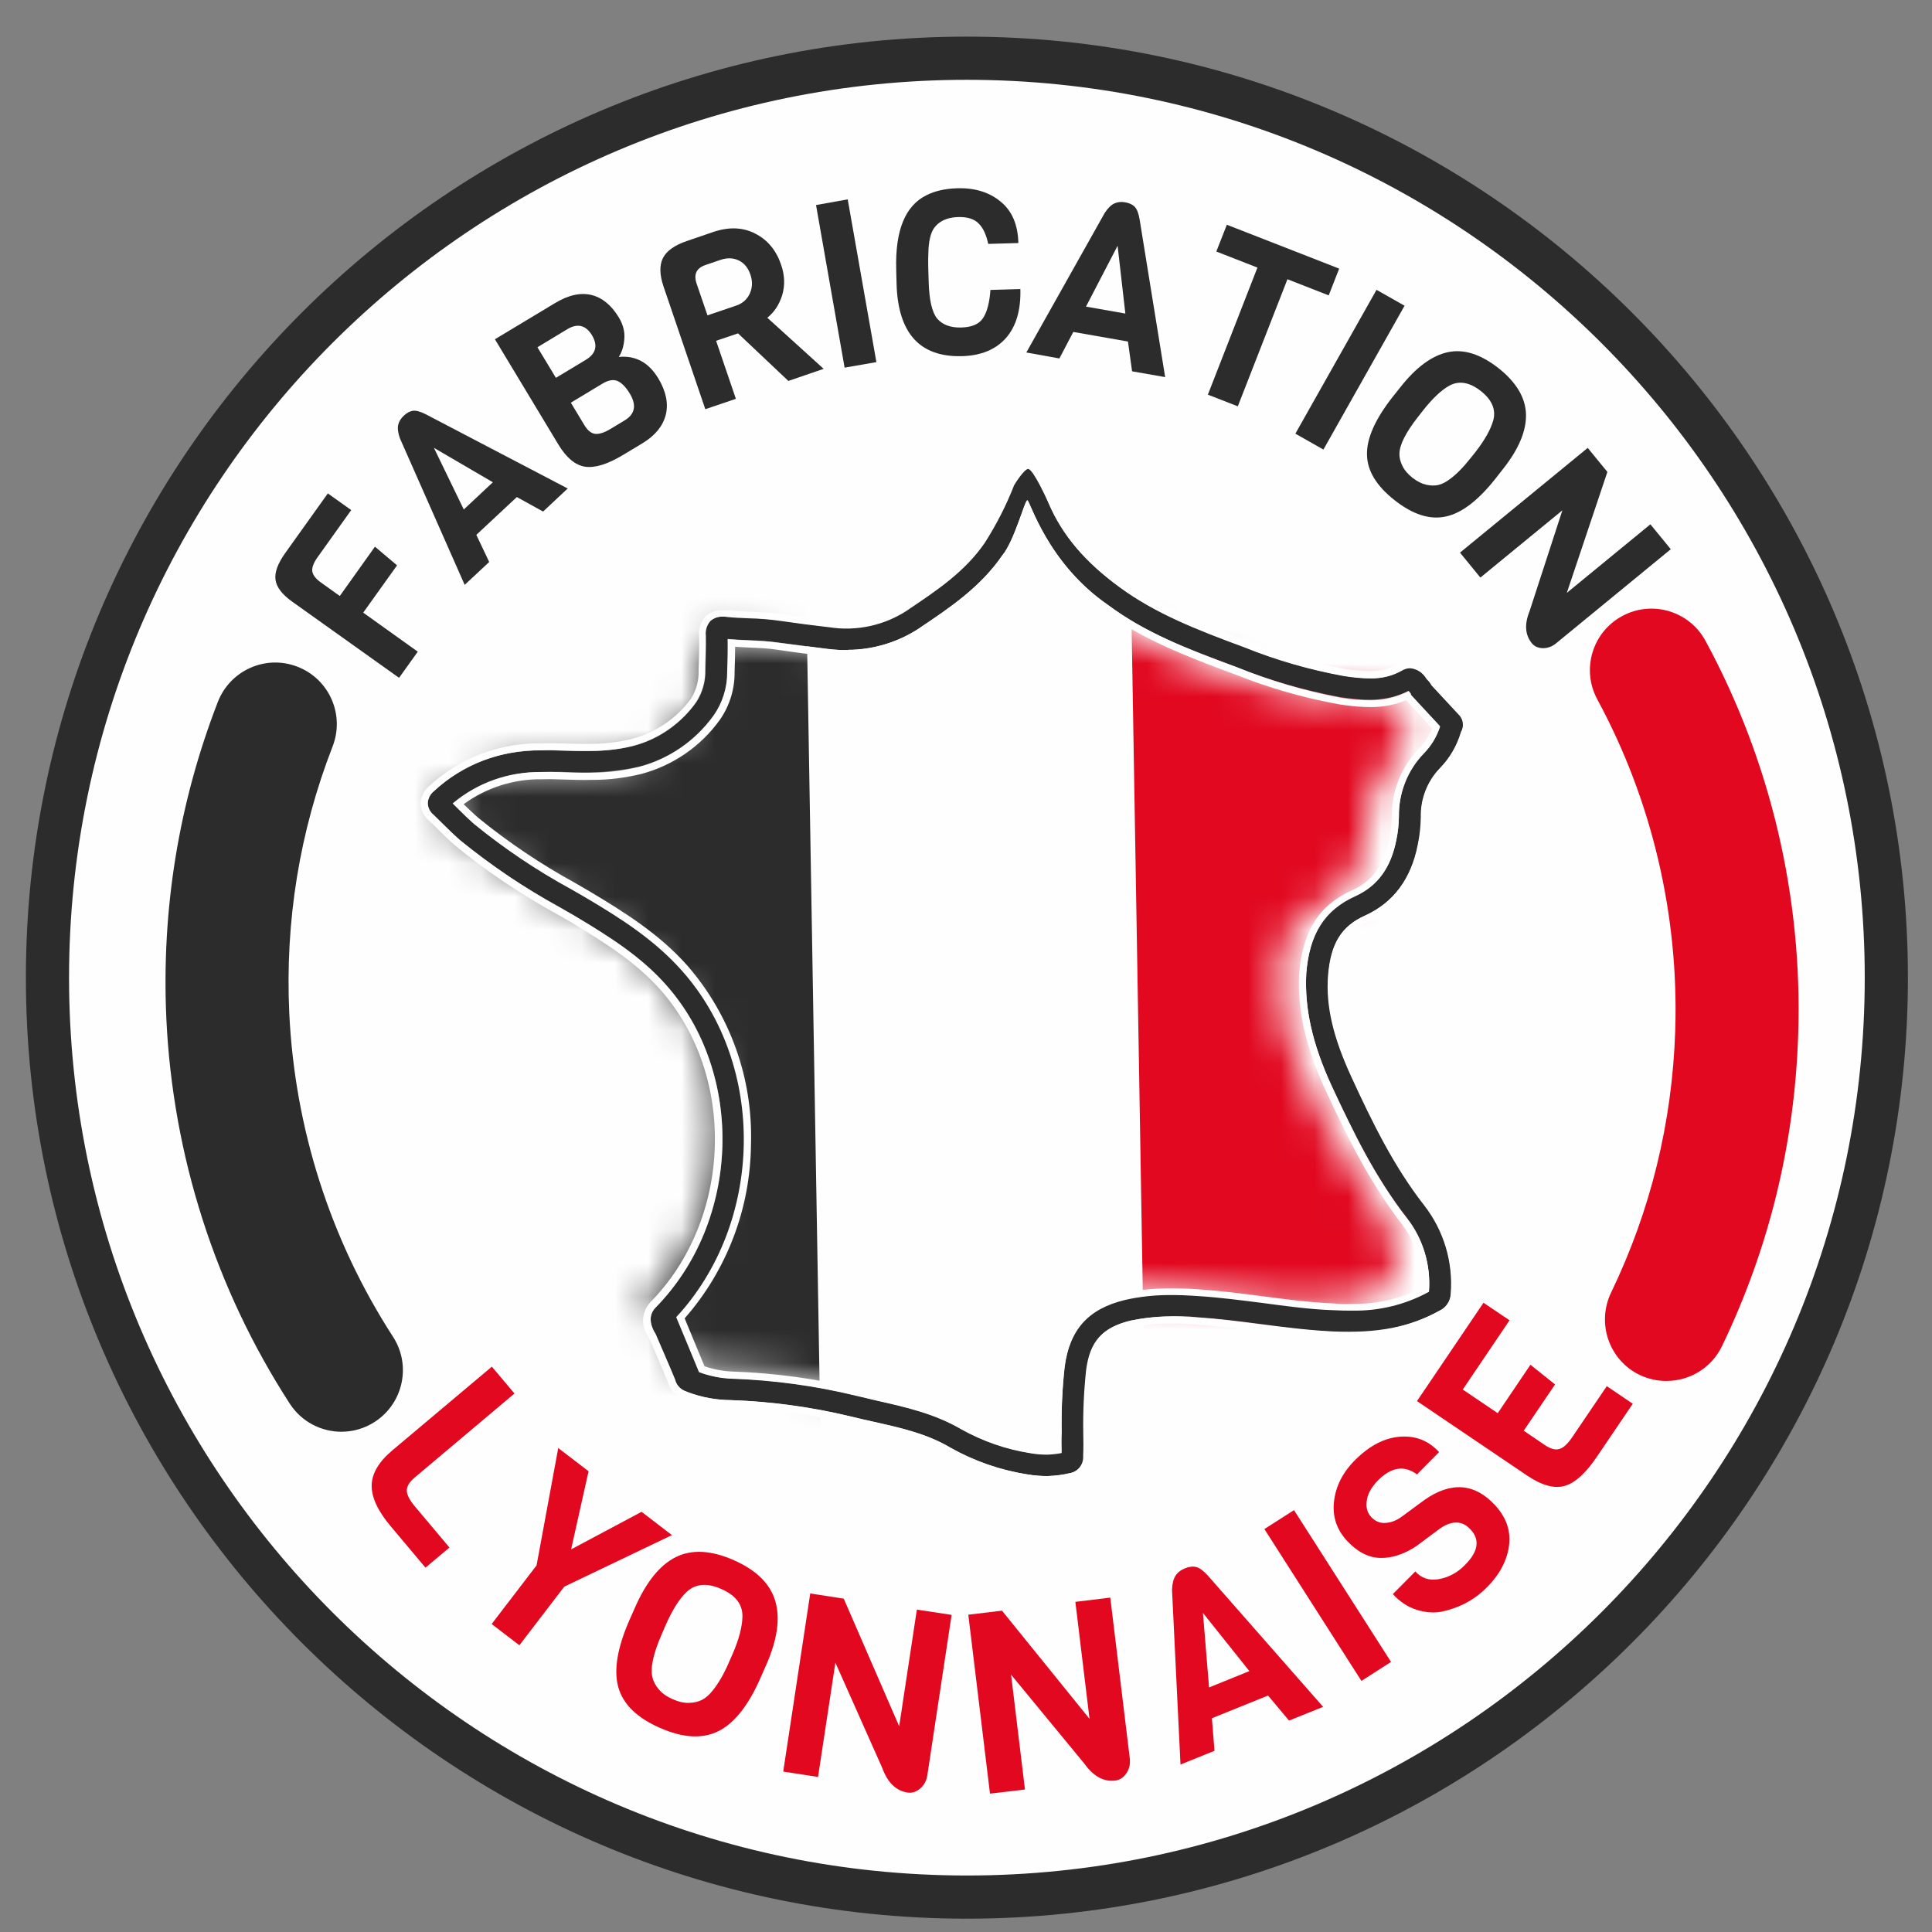 <svg height="58" viewBox="0 0 58 58" width="58" xmlns="http://www.w3.org/2000/svg" xmlns:xlink="http://www.w3.org/1999/xlink"><rect x="0" y="0" width="58" height="58" fill="#808080" stroke="none"/><mask id="a" fill="#fff"><path d="m18.219.267c-.316.695-.612 1.4-1.06 2.027-.627.886-1.516 1.457-2.405 2.035-.775.498-1.636.64-2.548.516-.482-.065-.967-.137-1.446-.215-.529-.088-1.058-.083-1.579-.143-.262-.031-.28.018-.28.233 0 .347-.01.689-.029 1.039-.026.397-.093.791-.347 1.112-.539.689-1.208 1.179-2.068 1.387-.845.202-1.698.13-2.551.096-1.234-.054-2.341.238-3.276 1.076-.109.098-.101.148-.01.233.257.249.495.513.754.752 1.006.899 2.177 1.576 3.318 2.273.995.619 1.98 1.255 2.758 2.162 2.436 2.825 2.224 7.385-.49 10.028-.189.184-.098.27 0 .42.078.132.158.156.251.117l.433 1.133c-.005.005-.005.013-.01.018-.132.189.034.22.15.272.378.171.775.259 1.179.285 1.223.07 2.429.233 3.611.555 1.032.275 2.092.441 3.025 1.008.664.41 1.402.643 2.17.793.373.073.744.073 1.12-.003.137-.036.168-.075.171-.218.034-.861.008-1.734.135-2.589.15-.985.617-1.488 1.579-1.698.692-.153 1.4-.135 2.097-.073 1.337.111 2.654.399 3.999.487 1.039.067 2.053-.013 2.994-.518.104-.054.189-.101.2-.264.065-.889-.143-1.711-.677-2.411-.91-1.205-1.54-2.561-2.144-3.929-.446-1.013-.744-2.061-.666-3.188.091-.936.415-1.625 1.314-2.011.806-.347 1.239-1.019 1.423-1.864.054-.249.093-.5.098-.757.018-.645.22-1.187.677-1.649.254-.262.464-.57.575-.923.023-.073.086-.176.018-.228l-.85-.943c0-.029-.013-.049-.041-.083-.109-.101-.197-.36-.399-.244-.627.35-1.273.277-1.936.168-1.037-.179-2.022-.55-2.999-.925-1.301-.508-2.597-1.026-3.727-1.871-.951-.715-1.734-1.563-2.19-2.685-.13-.311-.096-.661-.215-1.006-.041.088-.08.15-.104.213z" fill="#fff" fill-rule="evenodd"/></mask><mask id="b" fill="#fff"><path d="m17.063.526c-.27.692-.599 1.358-.995 1.985-.594.868-1.446 1.439-2.299 2.011-.726.474-1.599.671-2.46.547-.469-.06-.938-.119-1.407-.194-.511-.073-1.026-.06-1.529-.111-.257-.023-.272.026-.27.231.005.334.01.671-.013 1.008.005.384-.104.762-.321 1.078-.48.674-1.177 1.161-1.975 1.371-.822.218-1.646.161-2.475.137-1.198-.031-2.265.27-3.157 1.099-.106.093-.098.143-.01.213.254.241.49.487.749.718.99.858 2.131 1.49 3.261 2.154.972.581 1.936 1.179 2.703 2.045 2.413 2.701 2.271 7.123-.308 9.73-.181.184-.091.262.005.41.098.148.158.145.246.109l.448 1.091s0 .01-.013.018c-.122.184.041.213.153.262.365.15.754.236 1.148.254 1.182.041 2.359.2 3.507.477 1.008.249 2.035.397 2.95.931.656.365 1.371.617 2.118.734.358.065.728.06 1.089-.018.13-.031.158-.078.161-.22-.016-.837.01-1.674.088-2.509.127-.956.575-1.452 1.501-1.674.666-.137 1.35-.174 2.03-.106 1.291.086 2.587.347 3.885.41 1.008.047 1.991-.049 2.895-.552.098-.057.181-.098.192-.259.062-.837-.184-1.664-.697-2.328-.902-1.151-1.532-2.457-2.141-3.771-.448-.977-.759-1.983-.697-3.082.07-.897.376-1.573 1.231-1.957.778-.355 1.187-1.013 1.35-1.833.052-.241.08-.49.08-.736-.01-.599.215-1.179.63-1.61.254-.254.438-.562.544-.905.021-.073.08-.171.016-.215l-.842-.905c0-.029-.018-.057-.044-.075-.104-.098-.192-.345-.386-.228-.604.347-1.234.285-1.874.189-1.001-.181-1.98-.467-2.924-.842-1.27-.472-2.535-.954-3.642-1.752-.949-.643-1.698-1.532-2.172-2.574-.13-.298-.098-.643-.231-.969-.039.091-.075.15-.096.215z" fill="#fff" fill-rule="evenodd"/></mask><mask id="c" fill="#fff"><path d="m17.063.526c-.27.692-.599 1.358-.995 1.985-.594.868-1.446 1.439-2.299 2.011-.726.474-1.599.671-2.46.547-.469-.06-.938-.119-1.407-.194-.511-.073-1.026-.06-1.529-.111-.257-.023-.272.026-.27.231.005.334.01.671-.013 1.008.005.384-.104.762-.321 1.078-.48.674-1.177 1.161-1.975 1.371-.822.218-1.646.161-2.475.137-1.198-.031-2.265.27-3.157 1.099-.106.093-.098.143-.01.213.254.241.49.487.749.718.99.858 2.131 1.49 3.261 2.154.972.581 1.936 1.179 2.703 2.045 2.413 2.701 2.271 7.123-.308 9.73-.181.184-.091.262.005.41.098.148.158.145.246.109l.448 1.091s0 .01-.013.018c-.122.184.041.213.153.262.365.15.754.236 1.148.254 1.182.041 2.359.2 3.507.477 1.008.249 2.035.397 2.95.931.656.365 1.371.617 2.118.734.358.065.728.06 1.089-.018.13-.031.158-.078.161-.22-.016-.837.01-1.674.088-2.509.127-.956.575-1.452 1.501-1.674.666-.137 1.35-.174 2.03-.106 1.291.086 2.587.347 3.885.41 1.008.047 1.991-.049 2.895-.552.098-.057.181-.098.192-.259.062-.837-.184-1.664-.697-2.328-.902-1.151-1.532-2.457-2.141-3.771-.448-.977-.759-1.983-.697-3.082.07-.897.376-1.573 1.231-1.957.778-.355 1.187-1.013 1.35-1.833.052-.241.08-.49.08-.736-.01-.599.215-1.179.63-1.61.254-.254.438-.562.544-.905.021-.073.08-.171.016-.215l-.842-.905c0-.029-.018-.057-.044-.075-.104-.098-.192-.345-.386-.228-.604.347-1.234.285-1.874.189-1.001-.181-1.98-.467-2.924-.842-1.27-.472-2.535-.954-3.642-1.752-.949-.643-1.698-1.532-2.172-2.574-.13-.298-.098-.643-.231-.969-.039.091-.075.15-.096.215z" fill="#fff" fill-rule="evenodd"/></mask><g fill="none" fill-rule="evenodd"><g transform="translate(12.312 15.067)"><path d="m-1.669 29.873h13.823v-30.163h-13.823z" fill="#4258a4" mask="url(#a)"/><path d="m22.208 29.873h10.054v-30.163h-10.054z" fill="#d63c3c" mask="url(#a)"/></g><g transform="translate(11.016 13.771)"><path d="m9.064 28.287c.298.114.614.179.943.2 1.418.086 2.678.283 3.852.596.22.057.446.114.669.166.871.213 1.77.43 2.595.933.573.35 1.247.599 2.115.77.166.034.324.049.485.049.114 0 .228-.008.342-.023.005-.179.008-.363.01-.544.013-.666.026-1.353.127-2.04.181-1.21.793-1.869 1.983-2.133.412-.091.85-.137 1.337-.137.376 0 .721.029.982.052.664.052 1.33.15 1.973.246.718.104 1.459.213 2.185.262.207.013.41.021.596.021.905 0 1.625-.161 2.265-.5.039-.822-.168-1.54-.622-2.138-.972-1.286-1.636-2.714-2.286-4.181-.575-1.309-.809-2.434-.731-3.53.127-1.28.63-2.04 1.636-2.473.648-.277 1.05-.811 1.226-1.628.057-.257.086-.487.091-.705.023-.811.298-1.472.835-2.019.226-.233.386-.48.474-.734l-.84-.936c-.013-.016-.023-.036-.029-.052-.34.148-.702.223-1.115.223-.337 0-.674-.049-.993-.101-1.104-.189-2.149-.573-3.209-.985-1.542-.601-2.812-1.13-3.989-2.006-1.498-1.068-2.128-2.543-2.366-3.1-.003-.01-.008-.023-.013-.034-.031.075-.062.163-.096.249-.158.417-.373.988-.619 1.278-.692.98-1.661 1.607-2.6 2.216l-.023.013c-.671.433-1.436.653-2.271.653-.223 0-.451-.013-.682-.044-.508-.073-1.019-.15-1.522-.231-.29-.049-.586-.065-.899-.086-.174-.01-.35-.023-.521-.039-.003.267-.013.552-.031.886-.026.451-.104.969-.456 1.418-.664.842-1.449 1.363-2.395 1.594-.443.106-.92.158-1.503.158-.327 0-.653-.016-.969-.031l-.314-.016c-.091-.003-.181-.005-.272-.005-1.029 0-1.882.27-2.6.827.031.031.06.065.091.091.161.166.306.319.467.461.892.798 1.939 1.441 2.955 2.058l.433.267c1.094.677 2.144 1.363 2.976 2.335 2.613 3.03 2.47 7.869-.311 10.824.117.288.542 1.366.635 1.604m10.658 3.6c-.22 0-.438-.021-.656-.065-.98-.197-1.739-.474-2.405-.886-.708-.43-1.501-.622-2.341-.824-.238-.057-.467-.114-.692-.174-1.112-.301-2.317-.485-3.673-.565-.446-.026-.92-.078-1.374-.277l-.124-.054c-.109-.047-.257-.156-.332-.412-.023-.067-.365-.907-.575-1.42-.163-.238-.259-.643.036-.931 2.633-2.582 2.856-7.089.48-9.842-.749-.879-1.695-1.496-2.768-2.157l-.43-.267c-1.047-.64-2.133-1.301-3.087-2.157-.179-.163-.345-.334-.505-.495-.101-.106-.197-.202-.295-.301-.137-.127-.207-.275-.207-.438.005-.246.179-.402.236-.451.931-.837 2.045-1.239 3.406-1.239.106 0 .21 0 .319.005l.311.016c.327.016.632.031.938.031.503 0 .912-.044 1.286-.135.746-.179 1.371-.599 1.908-1.28.202-.257.249-.609.27-.92.021-.402.029-.736.029-1.055 0-.14 0-.373.194-.547.109-.096.251-.145.425-.145.065 0 .124.005.168.01.22.026.438.039.671.054.321.021.656.041.99.096.5.08 1.006.161 1.498.228.197.026.389.039.573.039.661 0 1.244-.168 1.778-.513l.023-.016c.907-.586 1.765-1.143 2.364-1.988.381-.537.651-1.133.933-1.76.163-.267.386-.573.557-.573.215 0 .539.713.715 1.135.402.993 1.083 1.82 2.138 2.613 1.086.811 2.302 1.314 3.779 1.89 1.055.407 2.011.762 3.035.938.319.052.586.088.842.088.345 0 .625-.067.884-.213.106-.06.215-.088.319-.088.213 0 .41.119.586.365.018.029.026.039.036.049.052.052.096.109.124.168l.809.905c.093.08.244.29.096.666l-.01.026c-.122.397-.358.778-.7 1.125-.378.386-.562.837-.581 1.423-.005.272-.041.56-.109.871-.241 1.102-.827 1.858-1.742 2.255-.702.301-1.011.785-1.102 1.729-.067.941.14 1.928.656 3.097.627 1.42 1.267 2.794 2.182 4.005.601.796.868 1.739.793 2.812-.029.415-.306.562-.438.63-.78.422-1.641.617-2.706.617-.207 0-.428-.005-.653-.021-.765-.049-1.524-.161-2.255-.27-.635-.093-1.286-.189-1.921-.241-.241-.021-.565-.044-.905-.044-.425 0-.798.036-1.146.114-.824.181-1.174.562-1.299 1.4-.096.627-.106 1.288-.119 1.926-.005.241-.008.482-.018.723-.003.13-.023.526-.521.638-.233.052-.467.075-.7.075" fill="#4158a3"/><g fill="#fefefe"><path d="m18.969 3.397c.254-.306.472-.879.63-1.299.295.669.951 1.962 2.312 2.932 1.182.884 2.46 1.413 4.01 2.017 1.065.412 2.118.804 3.232.993.321.054.669.101 1.011.101.389 0 .741-.062 1.07-.194l.785.876c-.088.215-.231.428-.428.63-.557.565-.842 1.249-.866 2.092-.005.213-.034.438-.088.684-.168.78-.547 1.286-1.161 1.553-1.047.448-1.573 1.236-1.7 2.556-.08 1.128.156 2.263.739 3.59.653 1.475 1.319 2.908 2.299 4.204.425.562.627 1.236.599 2.004-.609.314-1.296.456-2.154.456-.187 0-.386-.008-.591-.021-.721-.044-1.459-.153-2.17-.257-.651-.096-1.319-.194-1.985-.251-.262-.023-.612-.047-.99-.047-.498 0-.941.044-1.361.132-1.226.275-1.884.985-2.071 2.232-.101.689-.114 1.384-.127 2.053-.003.148-.005.298-.01.448-.075.005-.156.008-.228.008-.156 0-.308-.013-.467-.044-.855-.171-1.519-.412-2.076-.757-.842-.511-1.75-.731-2.626-.943-.21-.052-.446-.109-.671-.168-1.182-.316-2.447-.511-3.87-.596-.303-.018-.594-.08-.866-.179-.119-.301-.456-1.156-.594-1.493 1.314-1.423 2.076-3.32 2.146-5.36.073-2.097-.594-4.072-1.879-5.562-.842-.982-1.9-1.674-2.999-2.356l-.435-.264c-1.011-.619-2.058-1.257-2.942-2.048-.153-.14-.301-.293-.456-.451l-.005-.003c.677-.495 1.475-.731 2.434-.731.088 0 .179 0 .267.003l.308.016c.321.013.651.031.977.031.591 0 1.078-.049 1.532-.161.972-.236 1.776-.77 2.455-1.633.373-.474.451-1.013.48-1.48.018-.285.023-.539.031-.772.132.01.267.018.399.029.316.018.609.036.894.083.503.083 1.013.161 1.524.231.236.034.469.049.695.049.858 0 1.643-.226 2.335-.671l.021-.016c.943-.612 1.921-1.244 2.631-2.242m.684-3.027c-.078 0-.275 0-.648.609l-.013.026c-.283.625-.55 1.216-.923 1.744-.588.827-1.436 1.376-2.335 1.96l-.021.016c-.518.332-1.078.492-1.718.492-.179 0-.368-.013-.56-.039-.49-.067-.993-.143-1.49-.226-.345-.057-.679-.078-1.003-.098-.233-.01-.451-.026-.666-.052-.047-.005-.109-.013-.181-.013-.202 0-.371.062-.5.174-.231.207-.231.482-.231.632 0 .314-.01.651-.031 1.05-.018.29-.06.622-.244.853-.521.664-1.125 1.07-1.846 1.244-.368.088-.767.13-1.262.13-.301 0-.607-.016-.928-.029l-.314-.013c-.109-.005-.218-.008-.324-.008-1.392 0-2.53.415-3.481 1.265-.065.06-.267.238-.27.534-.005.194.078.371.244.524.091.091.187.189.283.285.168.171.334.342.516.511.962.861 2.05 1.524 3.105 2.167l.43.264c1.06.656 2.001 1.273 2.742 2.136 2.338 2.711 2.12 7.149-.477 9.691-.337.329-.241.78-.052 1.073.207.503.539 1.312.562 1.392.091.295.264.425.399.482l.124.052c.467.205.951.259 1.41.285 1.348.083 2.543.267 3.65.562.226.062.456.117.679.174l.016.003c.832.2 1.615.389 2.307.809.677.417 1.452.702 2.442.902.226.041.454.065.679.065.236 0 .48-.026.718-.075.27-.062.591-.238.614-.741.008-.244.013-.487.018-.728.01-.635.023-1.293.114-1.91.119-.793.438-1.135 1.216-1.312.337-.073.702-.111 1.12-.111.34 0 .656.026.897.049.635.049 1.283.148 1.908.238.741.111 1.501.22 2.268.27.231.016.454.023.661.023 1.086 0 1.965-.2 2.763-.63.135-.075.459-.244.495-.723.075-1.096-.2-2.068-.816-2.885-.91-1.203-1.545-2.569-2.17-3.981-.508-1.153-.713-2.123-.648-3.051.088-.892.378-1.35 1.034-1.633.003 0 .003-.003.005-.003.946-.41 1.555-1.192 1.801-2.328.07-.321.106-.612.114-.894.016-.555.189-.982.55-1.343.353-.363.596-.757.726-1.174l.008-.021c.166-.422-.003-.671-.124-.788l-.791-.884c-.036-.065-.083-.13-.143-.187 0-.003-.005-.008-.01-.016l-.013-.018c-.197-.272-.425-.412-.677-.412-.122 0-.249.036-.371.106-.241.132-.505.194-.832.194-.246 0-.505-.034-.822-.086-1.013-.174-1.967-.524-3.017-.931-1.467-.573-2.675-1.073-3.748-1.877-1.042-.78-1.711-1.594-2.105-2.563-.495-1.205-.721-1.205-.814-1.205m-5.671 5.734c-.215 0-.438-.013-.666-.044-.503-.07-1.011-.148-1.516-.233-.298-.047-.599-.065-.912-.086-.21-.013-.425-.023-.638-.047 0 .301-.013.622-.029 1.001-.029.433-.101.931-.438 1.356-.645.819-1.41 1.332-2.333 1.553-.495.122-.988.156-1.477.156-.324 0-.648-.013-.967-.031l-.308-.013c-.093-.003-.187-.005-.277-.005-1.104 0-2.009.306-2.768.928.062.06.119.119.179.179.158.166.311.316.472.467.897.806 1.952 1.449 2.97 2.068l.435.264c1.083.674 2.125 1.356 2.947 2.315 2.584 2.999 2.403 7.851-.353 10.731.029.075.677 1.713.677 1.713.319.127.664.202 1.021.226 1.41.086 2.662.277 3.828.588.223.062.448.114.674.171.858.21 1.75.425 2.563.918.586.36 1.265.607 2.151.785.171.034.34.049.508.049.145 0 .295-.01.446-.039.008-.21.01-.422.016-.635.013-.664.023-1.35.127-2.027.171-1.159.757-1.788 1.895-2.042.451-.101.892-.132 1.314-.132.342 0 .671.021.969.049.664.054 1.327.153 1.97.246.718.106 1.462.215 2.193.259.21.016.412.021.604.021.941 0 1.677-.166 2.335-.518.013-.01.026-.016.036-.021.054-.881-.158-1.641-.64-2.276-.964-1.278-1.628-2.696-2.273-4.158-.568-1.293-.796-2.398-.721-3.481.119-1.231.604-1.962 1.568-2.374.682-.293 1.104-.853 1.288-1.706.057-.264.091-.503.096-.726.021-.785.283-1.42.801-1.944.254-.259.43-.539.518-.827 0-.005.003-.008.003-.01l-.881-.988v-.029c-.029-.031-.049-.062-.067-.091-.389.194-.772.257-1.159.257-.324 0-.648-.044-.975-.101-1.094-.187-2.133-.57-3.191-.98-1.529-.594-2.797-1.12-3.958-1.988-1.858-1.327-2.359-3.281-2.447-3.281-.086 0-.415 1.239-.801 1.693-.687.964-1.646 1.589-2.576 2.19l-.021.016c-.656.422-1.397.635-2.214.635m5.671-5.511c.145 0 .555.936.609 1.063.412 1.013 1.102 1.856 2.175 2.662 1.096.819 2.32 1.325 3.805 1.905 1.06.41 2.024.767 3.059.941.298.052.583.091.858.091.327 0 .638-.057.941-.226.091-.052.179-.078.262-.078.176 0 .342.106.498.321.016.023.029.047.044.062.052.049.088.101.114.153l.819.918c.106.093.189.262.075.552l-.01.026c-.117.386-.347.752-.677 1.089-.402.404-.594.881-.612 1.496-.008.267-.041.544-.109.85-.231 1.063-.796 1.796-1.677 2.175-.734.314-1.073.845-1.166 1.82-.07.964.143 1.97.666 3.157.63 1.426 1.27 2.805 2.193 4.025.586.775.845 1.693.775 2.74-.026.353-.257.474-.381.542-.762.41-1.602.601-2.657.601-.205 0-.42-.008-.645-.023-.757-.047-1.514-.156-2.245-.264-.632-.093-1.288-.192-1.928-.241-.285-.029-.594-.049-.915-.049-.381 0-.775.029-1.169.117-.863.194-1.255.612-1.387 1.493-.093.635-.106 1.296-.117 1.941-.003.238-.008.48-.018.721-.008.189-.062.451-.435.537-.226.044-.451.07-.674.07-.215 0-.428-.023-.638-.062-.964-.192-1.716-.472-2.366-.871-.723-.441-1.524-.632-2.372-.837-.231-.057-.461-.114-.689-.176-1.122-.301-2.333-.485-3.696-.568-.467-.029-.912-.083-1.332-.267l-.13-.057c-.096-.039-.207-.135-.27-.342-.026-.091-.578-1.428-.578-1.428-.091-.135-.283-.524.01-.814 2.675-2.615 2.903-7.188.49-9.99-.765-.892-1.716-1.514-2.794-2.182l-.43-.264c-1.047-.638-2.125-1.293-3.072-2.144-.176-.161-.342-.332-.503-.492-.098-.101-.197-.202-.298-.301-.044-.041-.176-.163-.171-.358 0-.197.145-.324.197-.371.907-.814 2.001-1.21 3.333-1.21.104 0 .207.005.311.008l.311.016c.321.013.635.029.943.029.446 0 .879-.031 1.314-.135.772-.189 1.415-.622 1.967-1.322.223-.28.272-.653.293-.98.021-.404.031-.741.031-1.063 0-.13 0-.327.156-.467.106-.093.238-.117.353-.117.06 0 .111.008.156.01.22.029.443.041.677.054.319.018.648.041.98.096.5.08 1.006.158 1.501.226.202.029.399.041.588.041.682 0 1.288-.174 1.84-.531l.021-.013c.915-.594 1.781-1.153 2.395-2.019.386-.544.656-1.146.943-1.781 0 0 .311-.503.459-.503"/><path d="m9.316 28.027c.231.073.469.117.713.13 1.441.091 2.722.288 3.914.607.223.057.459.117.666.163.894.218 1.817.443 2.685.972.544.334 1.182.565 2.009.731.143.026.28.039.42.039h.016c.003-.08.003-.158.005-.241.013-.705.029-1.392.13-2.081.2-1.332.933-2.123 2.239-2.413.446-.093.907-.14 1.41-.14.402 0 .767.029 1.008.049.674.057 1.348.156 1.998.254.736.106 1.454.213 2.154.254 1.05.067 1.835-.039 2.512-.355 0-.661-.189-1.244-.557-1.729-.993-1.314-1.667-2.76-2.325-4.251-.599-1.363-.837-2.538-.757-3.694.135-1.394.718-2.265 1.833-2.745.55-.236.879-.679 1.034-1.394.052-.228.078-.441.083-.645.026-.899.329-1.633.928-2.239.137-.143.246-.288.324-.435l-.588-.658c-.622.215-1.428.156-2.053.054-1.122-.192-2.149-.568-3.276-1.006-1.571-.612-2.867-1.153-4.062-2.045-.884-.63-1.61-1.488-2.159-2.553-.135.324-.293.656-.477.876-.734 1.029-1.726 1.672-2.683 2.294-.752.485-1.576.723-2.478.723-.244 0-.487-.018-.726-.052-.511-.07-1.024-.15-1.529-.231-.267-.044-.539-.062-.871-.08l-.174-.013c-.005.179-.013.358-.023.55-.031.5-.117 1.081-.526 1.602-.713.905-1.555 1.464-2.576 1.711-.469.114-.969.168-1.584.168-.262 0-.524-.01-.783-.023l-.513-.023c-.086-.005-.156.016-.257-.005-.814 0-1.498.181-2.089.544.088.091.176.176.267.259.866.775 1.897 1.407 2.898 2.017l.443.272c1.115.687 2.185 1.392 3.053 2.398 1.319 1.532 2.006 3.559 1.931 5.713-.07 2.04-.816 3.95-2.11 5.399.14.353.378.959.503 1.275zm10.407 3.305c-.176 0-.36-.018-.547-.054-.912-.184-1.617-.441-2.227-.814-.775-.472-1.638-.682-2.473-.886l-.194-.047c-.171-.041-.342-.083-.511-.13-1.148-.306-2.387-.495-3.784-.583-.384-.023-.749-.106-1.091-.238l-.088-.036-.036-.088s-.645-1.638-.674-1.713l-.052-.132.096-.101c2.709-2.83 2.864-7.512.347-10.435-.798-.931-1.827-1.604-2.898-2.271l-.435-.264c-1.024-.622-2.084-1.267-3.002-2.092-.166-.153-.321-.308-.482-.474l-.347-.35.187-.156c.868-.713 1.913-1.003 3.193-.975l.314.016c.314.018.632.031.954.031.57 0 1.008-.047 1.426-.15.871-.21 1.594-.689 2.211-1.475.298-.376.363-.814.391-1.234.016-.371.029-.687.029-.988l.003-.244.241.026c.202.021.407.034.604.047l.07.003c.306.021.594.039.889.086.503.083 1.011.163 1.511.233.202.029.417.041.635.041.77 0 1.475-.202 2.094-.601.933-.604 1.874-1.216 2.538-2.149.223-.259.435-.827.575-1.2.171-.459.218-.583.404-.583.163 0 .213.114.319.358.228.534.832 1.947 2.255 2.963 1.148.858 2.398 1.376 3.911 1.965 1.042.404 2.068.783 3.147.967.301.049.619.098.938.098.404 0 .739-.073 1.06-.233l.166-.083.036.047v-.041.044l.073.101c.029.039.041.057.054.075l.938 1.078-.023.187c-.091.293-.28.601-.56.886-.477.482-.718 1.07-.741 1.796-.003.233-.036.485-.098.765-.202.931-.664 1.54-1.415 1.864-.894.381-1.325 1.037-1.439 2.193-.07 1.039.15 2.11.702 3.37.64 1.446 1.293 2.849 2.25 4.116.511.677.741 1.49.684 2.421l-.008.119-.104.06c-.889.477-1.827.635-3.103.547-.752-.047-1.524-.161-2.208-.262l-.091-.013c-.609-.091-1.239-.181-1.864-.231-.972-.091-1.597-.06-2.216.078-1.052.233-1.568.791-1.729 1.861-.098.64-.109 1.299-.122 1.936v.06c-.005.213-.008.428-.016.638l-.008.179-.174.031c-.156.029-.321.044-.487.044zm-15.308-22.071c-1.275 0-2.32.378-3.188 1.156-.044.039-.122.111-.122.21-.003.086.052.148.099.192.093.088.176.171.259.259l.122.124c.135.137.272.277.42.412.92.822 1.978 1.467 3.002 2.092l.467.29c1.096.677 2.066 1.314 2.846 2.224 2.483 2.882 2.255 7.597-.5 10.293-.2.197-.008.498.016.531.153.355.581 1.392.607 1.488.034.109.083.176.145.205l.132.057c.378.166.778.22 1.257.246 1.389.086 2.613.275 3.74.578.226.06.456.119.684.171.874.213 1.685.41 2.434.866.635.389 1.363.656 2.297.845.417.078.798.075 1.223-.008.207-.049.251-.158.259-.329.01-.241.016-.48.018-.718.01-.617.023-1.314.119-1.97.148-.975.596-1.462 1.558-1.674.596-.132 1.275-.158 2.154-.073.656.052 1.335.153 1.936.241.757.111 1.496.218 2.229.264 1.34.091 2.307-.08 3.183-.555.117-.06.246-.132.264-.363.067-.985-.179-1.858-.731-2.592-.933-1.231-1.581-2.626-2.219-4.067-.539-1.223-.757-2.26-.684-3.261.101-1.063.49-1.659 1.299-2.006.814-.35 1.335-1.029 1.55-2.019.062-.293.096-.555.104-.809.018-.677.233-1.2.677-1.646.306-.314.513-.648.622-.995.101-.262.023-.329-.003-.353l-.874-.99c-.013-.029-.034-.057-.065-.088s-.052-.062-.067-.086c-.163-.226-.293-.29-.472-.187-.314.174-.656.257-1.052.257-.301 0-.609-.047-.894-.093-1.045-.179-2.024-.537-3.103-.954-1.506-.588-2.745-1.104-3.854-1.931-1.109-.837-1.825-1.713-2.25-2.758-.13-.308-.316-.689-.43-.866-.07.08-.168.213-.246.34-.285.632-.557 1.236-.951 1.788-.638.899-1.514 1.47-2.444 2.071-.619.402-1.262.588-1.991.588-.205 0-.412-.016-.619-.044-.498-.067-1.001-.145-1.506-.228-.332-.052-.666-.075-.954-.091l-.07-.005c-.215-.013-.42-.026-.625-.052-.065-.005-.096-.008-.127-.008-.093 0-.158.021-.205.06-.078.07-.083.174-.083.301 0 .324-.01.666-.031 1.076-.023.365-.083.78-.34 1.104-.586.741-1.27 1.2-2.089 1.4-.41.096-.842.143-1.366.143-.303 0-.612-.016-.928-.031l-.438-.018c-.067-.003-.132-.005-.2-.005zm15.306 22.957c-.233 0-.474-.023-.718-.067-1.026-.21-1.825-.505-2.517-.933-.664-.402-1.431-.586-2.242-.783l-.189-.047c-.168-.041-.342-.083-.511-.13-1.096-.293-2.276-.477-3.605-.555-.48-.031-.99-.086-1.488-.303l-.122-.054c-.174-.073-.407-.238-.521-.619-.021-.06-.254-.64-.557-1.371-.213-.324-.329-.894.104-1.314 2.514-2.462 2.727-6.763.461-9.391-.723-.842-1.646-1.446-2.69-2.092l-.43-.264c-1.07-.653-2.162-1.322-3.134-2.19-.171-.153-.324-.311-.48-.472l-.329-.329c-.21-.2-.314-.43-.311-.687.005-.378.251-.607.332-.684 1.086-.969 2.392-1.394 3.976-1.325l.311.013c.933.049 1.566.044 2.131-.096.671-.158 1.236-.539 1.724-1.164.145-.179.181-.472.197-.731.021-.394.031-.726.031-1.037 0-.168 0-.524.306-.793.174-.153.389-.231.645-.231.075 0 .145.008.197.013.22.026.433.039.661.052.345.023.677.044 1.026.098.498.086.998.161 1.488.228.816.104 1.509-.026 2.128-.422.902-.583 1.734-1.122 2.297-1.915.358-.505.617-1.078.892-1.685l.026-.057c.394-.645.648-.731.845-.731.288 0 .557.226 1.016 1.34.381.933 1.026 1.716 2.032 2.473 1.052.783 2.247 1.28 3.699 1.846 1.032.402 1.967.746 2.973.92.721.114 1.135.119 1.511-.083.454-.267.969-.135 1.332.368l.018.023c.065.067.122.145.163.223l.759.84c.117.106.389.448.168 1.016-.145.456-.407.881-.783 1.267-.324.324-.474.695-.487 1.195-.008.295-.047.601-.119.933-.262 1.198-.899 2.032-1.903 2.473l-.073.034c-.55.249-.785.64-.863 1.436-.06.884.14 1.817.632 2.939.622 1.405 1.255 2.763 2.144 3.935.651.861.941 1.882.861 3.035-.047.599-.454.816-.609.899-.99.534-2.061.728-3.546.635-.775-.052-1.553-.163-2.284-.275l-.08-.008c-.596-.091-1.213-.179-1.814-.226-.215-.021-.537-.049-.879-.049-.394 0-.744.036-1.073.106-.684.156-.938.428-1.045 1.13-.091.609-.101 1.255-.114 1.879-.003.244-.008.49-.016.731-.023.505-.303.842-.785.951-.257.052-.513.08-.77.08z"/><path d="m23.506 19.397c-.461 0-.832-.376-.832-.832 0-.459.371-.832.832-.832.459 0 .832.373.832.832 0 .456-.373.832-.832.832"/><path d="m23.506 17.954c-.337 0-.612.272-.612.609s.275.614.612.614.612-.277.612-.614-.275-.609-.612-.609m0 1.664c-.581 0-1.052-.474-1.052-1.055 0-.578.472-1.05 1.052-1.05s1.052.472 1.052 1.05c0 .581-.472 1.055-1.052 1.055"/></g><path d="m23.506 17.623c-.518 0-.943.422-.943.941 0 .521.425.946.943.946s.941-.425.941-.946c0-.518-.422-.941-.941-.941m0 .22c.397 0 .721.324.721.721 0 .402-.324.723-.721.723s-.721-.321-.721-.723c0-.397.324-.721.721-.721" fill="#4259a4"/></g><path d="m56.045 29.011c.254 15.14-11.812 27.618-26.952 27.874s-27.62-11.812-27.874-26.952c-.257-15.137 11.809-27.62 26.952-27.874 15.137-.257 27.618 11.809 27.874 26.952" fill="#fefefe"/><path d="m-2.214.301 13.401-.226.495 29.238-13.403.228z" fill="#2c2c2c" mask="url(#b)" transform="translate(12.96 14.419)"/><path d="m20.936-.088 9.746-.163.492 29.24-9.746.163z" fill="#e10820" mask="url(#c)" transform="translate(12.96 14.419)"/><g transform="translate(.72 .9)"><path d="m20.261 40.285c.319.119.656.184.995.197 1.255.044 2.501.215 3.72.508l.648.156c.837.187 1.703.381 2.499.845.651.368 1.361.614 2.097.726.306.054.622.049.928-.013-.005-.205-.008-.412.003-.619-.013-.656.018-1.312.088-1.962.148-1.13.708-1.75 1.809-2.017.726-.148 1.472-.189 2.211-.117.648.041 1.293.127 1.913.207.697.091 1.42.192 2.131.218 1.205.06 2.079-.106 2.841-.534l.034-.018c.06-.788-.174-1.571-.658-2.195-.954-1.223-1.617-2.587-2.271-3.992-.573-1.244-.811-2.315-.754-3.364.096-1.195.552-1.91 1.48-2.33.656-.295 1.06-.842 1.223-1.672.049-.233.075-.469.078-.708-.01-.705.257-1.387.746-1.897.223-.228.391-.503.487-.806l-.874-.943v-.029l-.067-.086c-.684.35-1.366.29-2.063.187-1.058-.197-2.094-.495-3.095-.894-1.496-.552-2.74-1.032-3.87-1.871-1.822-1.257-2.341-3.142-2.418-3.142-.078.003-.384 1.21-.749 1.654-.651.949-1.571 1.568-2.462 2.167l-.021.016c-.822.539-1.812.759-2.786.619-.487-.06-.982-.127-1.475-.189-.288-.044-.578-.057-.886-.07-.202-.008-.407-.018-.617-.036.005.293 0 .604-.013.972.005.469-.137.933-.41 1.319-.542.759-1.332 1.301-2.234 1.54-.775.168-1.566.218-2.354.158l-.308.005c-1.19-.034-2.144.272-2.934.943l.171.168c.158.158.306.306.467.443.91.741 1.884 1.394 2.913 1.957l.435.254c1.06.625 2.079 1.278 2.893 2.195 2.556 2.862 2.457 7.569-.168 10.402.034.073.679 1.649.679 1.649m10.469 3.126c-.207.002-.412-.016-.614-.052-.814-.127-1.597-.402-2.312-.804-.708-.42-1.488-.594-2.312-.778-.218-.049-.448-.098-.674-.156-1.174-.285-2.379-.448-3.587-.49-.443-.003-.881-.08-1.293-.238l-.124-.049c-.135-.065-.233-.184-.267-.329-.031-.088-.588-1.376-.588-1.376-.088-.13-.28-.503 0-.785 2.548-2.582 2.698-7.019.311-9.697-.754-.848-1.69-1.439-2.745-2.068l-.433-.251c-1.065-.581-2.074-1.26-3.012-2.027-.174-.156-.337-.314-.495-.469l-.293-.285c-.104-.083-.168-.21-.174-.345.008-.143.075-.272.184-.363.933-.874 2.084-1.267 3.517-1.226l.301.01c.757.023 1.475.044 2.185-.143.765-.205 1.431-.674 1.887-1.322.181-.283.277-.614.267-.951.013-.394.018-.721.013-1.029-.023-.168.031-.334.145-.456.137-.106.316-.148.487-.109.215.021.43.031.658.039.319.008.638.034.951.078.485.07.977.135 1.457.189.822.13 1.664-.054 2.356-.513l.021-.016c.881-.591 1.703-1.146 2.291-1.998.35-.547.648-1.128.884-1.734 0 0 .293-.492.435-.495.143-.003.557.902.607 1.024.417.972 1.107 1.778 2.154 2.543 1.05.762 2.271 1.249 3.72 1.783.962.389 1.962.677 2.981.863.635.098 1.208.15 1.744-.161.259-.156.508-.078.739.228.013.018.029.039.047.054.044.044.08.096.109.15l.809.871c.15.137.187.36.083.534l-.01.029c-.119.399-.334.767-.627 1.065-.376.391-.581.918-.568 1.462-.003.277-.034.555-.091.827-.2 1.034-.741 1.75-1.589 2.136-.708.316-1.026.835-1.104 1.781-.075.951.171 1.908.697 3.051.632 1.369 1.28 2.698 2.193 3.865.581.752.863 1.695.791 2.644-.005.231-.145.438-.358.529-.876.492-1.861.677-3.191.619-.734-.034-1.472-.13-2.182-.223-.614-.08-1.249-.161-1.871-.202-.674-.07-1.356-.034-2.019.098-.835.202-1.205.617-1.319 1.475-.067.625-.096 1.252-.083 1.879.003.233.008.467-.003.7.016.257-.166.487-.422.526-.218.052-.438.08-.661.088" fill="#2c2c2c"/><path d="m29.531 15.909c.257-.391.456-.819.591-1.267.498 1.122 1.291 2.089 2.289 2.805 1.161.84 2.408 1.33 3.919 1.89 1.019.407 2.071.713 3.149.907.324.054.653.083.982.083.355-.003.708-.07 1.034-.207l.778.848c-.093.231-.231.441-.404.617-.529.547-.819 1.283-.806 2.045-.003.22-.029.443-.075.664-.15.759-.508 1.257-1.099 1.524-1.008.446-1.501 1.226-1.607 2.504-.057 1.094.189 2.193.775 3.471.658 1.42 1.337 2.797 2.299 4.044.422.552.64 1.234.614 1.926-.645.329-1.361.492-2.084.48-.179.005-.371.008-.573-.013-.697-.029-1.415-.122-2.107-.213-.63-.083-1.283-.166-1.939-.21-.254-.018-.591-.036-.962-.029-.443.003-.884.054-1.314.153-1.185.285-1.809.982-1.97 2.185-.073.661-.104 1.327-.091 1.991.003.145.005.29.005.428-.075.003-.15.016-.215.016-.15.003-.301-.01-.448-.036-.713-.109-1.4-.347-2.03-.7-.824-.482-1.706-.682-2.558-.874-.202-.044-.433-.096-.648-.15-1.234-.301-2.494-.472-3.764-.516-.285-.01-.57-.065-.842-.158-.122-.288-.459-1.115-.596-1.439 1.27-1.446 1.975-3.305 1.991-5.231.06-1.965-.622-3.878-1.913-5.363-.832-.936-1.869-1.591-2.947-2.234l-.433-.251c-1.016-.557-1.98-1.205-2.88-1.936-.156-.132-.301-.277-.454-.42.682-.498 1.509-.762 2.351-.749l.262-.003.298.008c.308.01.627.021.949.013.498.003.995-.062 1.48-.179.949-.254 1.781-.827 2.354-1.625.293-.422.448-.925.441-1.439.01-.28.016-.524.016-.752l.389.021c.306.013.591.023.861.065.487.073.988.14 1.48.189.223.026.451.039.677.036.801-.005 1.584-.244 2.25-.684l.021-.016c.905-.607 1.84-1.236 2.512-2.216zm.612-2.945c-.07.003-.262.005-.614.604l-.013.021c-.233.596-.524 1.169-.866 1.706-.557.814-1.369 1.361-2.232 1.941l-.018.013c-.49.332-1.068.508-1.659.508-.181.003-.363-.008-.542-.029-.48-.057-.969-.124-1.454-.192-.334-.047-.658-.062-.972-.075-.215-.01-.43-.021-.645-.044-.044.003-.109.003-.176.005-.176-.005-.347.057-.482.174-.156.166-.228.391-.202.617.005.306-.003.627-.016 1.016.01.295-.065.583-.22.835-.435.601-1.068 1.032-1.786 1.218-.399.098-.809.148-1.221.148-.29.005-.586-.003-.897-.013l-.298-.005-.314.005c-1.242-.018-2.442.443-3.354 1.283-.156.132-.246.321-.254.524.005.194.093.378.244.505.096.086.187.176.28.27.166.163.329.327.511.485.949.775 1.97 1.462 3.046 2.053l.417.238c1.037.63 1.952 1.2 2.69 2.027 2.309 2.592 2.172 6.897-.303 9.404-.262.293-.277.731-.036 1.039.21.485.544 1.262.57 1.34.052.207.2.376.394.461l.122.049c.438.163.899.249 1.369.254 1.198.041 2.387.202 3.551.485.215.052.446.106.664.156h.01c.811.179 1.573.35 2.252.749.736.417 1.542.697 2.379.832.218.039.435.054.656.049.236-.003.469-.029.697-.083.35-.062.599-.373.583-.728-.005-.238.005-.472.005-.71-.01-.617.016-1.234.083-1.851.098-.77.41-1.109 1.153-1.288.355-.083.721-.124 1.086-.127.329-.005.645.013.861.029.614.041 1.247.122 1.856.205.718.093 1.457.189 2.203.223.215.008.43.013.645.01.931.013 1.848-.215 2.667-.656.277-.127.459-.402.469-.708.075-1.001-.226-1.991-.84-2.779-.899-1.153-1.545-2.465-2.167-3.836-.511-1.109-.726-2.045-.679-2.945.07-.861.345-1.314.977-1.599.912-.415 1.483-1.185 1.708-2.286.06-.285.091-.573.096-.863-.016-.487.171-.962.511-1.312.316-.321.552-.718.684-1.148v-.021c.13-.257.075-.565-.135-.762l-.783-.848c-.036-.065-.083-.124-.14-.179.003-.005.003-.01 0-.016l-.013-.018c-.143-.231-.391-.376-.664-.389-.124.005-.249.044-.358.111-.246.137-.524.205-.804.202-.267-.003-.534-.029-.798-.07-1.006-.187-1.991-.472-2.937-.853-1.433-.531-2.613-.998-3.668-1.757-1.021-.736-1.68-1.519-2.081-2.455-.498-1.159-.715-1.153-.811-1.153zm-5.394 5.651c-.215.003-.43-.008-.645-.031-.49-.06-.985-.13-1.477-.192-.288-.041-.578-.054-.884-.067-.202-.01-.41-.018-.617-.036.005.29-.003.601-.016.972.005.472-.137.931-.407 1.317-.544.759-1.335 1.306-2.237 1.542-.467.114-.946.174-1.428.176-.316.005-.63-.005-.941-.016l-.29-.008-.27.005c-.972-.018-1.921.319-2.667.943l.174.174c.156.156.306.301.464.441.91.741 1.884 1.397 2.913 1.957l.435.251c1.063.627 2.081 1.278 2.895 2.198 2.553 2.862 2.457 7.569-.171 10.402.034.075.687 1.651.687 1.651.319.119.656.187.995.197 1.255.044 2.501.215 3.72.511l.648.153c.837.189 1.7.384 2.499.848.651.365 1.361.612 2.097.726.163.029.329.041.492.041.145-.005.288-.021.43-.047-.003-.202-.008-.41.003-.617-.01-.656.018-1.312.091-1.962.148-1.13.708-1.75 1.807-2.017.417-.096.842-.143 1.267-.148.334-.005.645.01.943.031.645.041 1.293.127 1.913.205.7.093 1.42.194 2.131.218.215.01.397.016.586.013.785.013 1.563-.174 2.255-.547l.034-.016c.06-.788-.174-1.571-.658-2.198-.954-1.221-1.62-2.584-2.268-3.992-.573-1.244-.811-2.312-.757-3.362.096-1.198.552-1.91 1.48-2.328.658-.301 1.06-.845 1.223-1.677.049-.231.075-.469.078-.705-.01-.708.257-1.389.746-1.897.226-.228.391-.503.49-.809l-.876-.943v-.029l-.065-.086c-.347.176-.731.267-1.12.267-.316 0-.632-.029-.943-.08-1.063-.2-2.1-.508-3.1-.915-1.493-.552-2.737-1.029-3.87-1.871-1.822-1.257-2.341-3.139-2.416-3.139-.078.003-.386 1.208-.752 1.651-.651.949-1.571 1.571-2.462 2.167l-.021.016c-.632.422-1.376.651-2.138.653zm5.399-5.435c.143-.003.557.899.609 1.024.415.972 1.104 1.778 2.154 2.54 1.047.765 2.268 1.255 3.717 1.786.962.389 1.962.677 2.981.863.277.047.555.073.835.073.319.005.632-.073.91-.228.075-.047.163-.075.251-.078.202.016.384.127.487.303.016.021.029.039.047.057.044.041.083.093.109.148l.811.874c.148.135.184.358.08.534l-.008.026c-.122.402-.337.767-.63 1.068-.376.389-.581.918-.568 1.462-.003.277-.034.552-.091.827-.2 1.032-.741 1.752-1.589 2.133-.708.319-1.026.835-1.104 1.786-.075.949.171 1.903.697 3.046.632 1.374 1.28 2.698 2.193 3.867.583.752.866 1.693.793 2.641-.008.233-.148.438-.36.531-.788.425-1.674.643-2.571.63-.2.003-.404.005-.622-.013-.736-.034-1.472-.127-2.185-.22-.612-.083-1.247-.163-1.869-.205-.28-.018-.581-.034-.889-.029-.381.003-.762.044-1.133.13-.835.202-1.205.614-1.317 1.472-.067.625-.096 1.252-.086 1.879.005.233.008.469-.003.702.018.259-.166.485-.422.526-.21.049-.425.073-.643.078-.205.002-.412-.016-.614-.049-.814-.127-1.597-.399-2.312-.806-.708-.417-1.488-.588-2.315-.775-.215-.049-.446-.101-.669-.156-1.179-.283-2.379-.448-3.59-.492-.443 0-.881-.08-1.296-.233l-.122-.052c-.135-.062-.233-.184-.27-.329-.029-.091-.586-1.376-.586-1.376-.088-.13-.28-.5 0-.788 2.548-2.582 2.698-7.017.311-9.694-.754-.848-1.687-1.439-2.745-2.071l-.435-.249c-1.063-.581-2.068-1.26-3.009-2.027-.176-.153-.337-.314-.495-.467l-.293-.29c-.104-.083-.166-.21-.171-.345.005-.137.073-.27.181-.358.871-.806 2.019-1.247 3.204-1.229.101-.003.2-.005.303-.008l.303.01c.308.008.614.018.912.013.428 0 .855-.052 1.273-.156.762-.205 1.431-.671 1.887-1.319.181-.285.275-.617.267-.954.01-.394.016-.721.01-1.029-.021-.168.034-.334.148-.456.093-.078.213-.122.337-.119.049-.003.101-.003.15-.003.215.021.43.034.658.041.319.01.635.036.951.078.485.073.977.135 1.457.189.189.023.381.034.57.031.635-.003 1.249-.192 1.773-.544l.023-.016c.879-.588 1.7-1.148 2.291-1.996.347-.547.645-1.13.881-1.734 0 0 .295-.495.435-.498z" fill="#fefefe"/><g fill="#2c2c2c"><path d="m9.824 14.413-1.016 1.423c-.117.166-.168.306-.153.417.018.111.106.226.264.337l.562.402 1.055-1.48.664.56-1.016 1.42 1.638 1.172-.562.785-3.214-2.291c-.298-.215-.464-.43-.495-.651-.031-.218.065-.487.293-.806l1.278-1.788z"/><path d="m14.076 13.578-1.77-1.034.897 1.851zm2.247.187-.739.692-.788-.435-1.216 1.135.386.814-.736.687-1.944-4.399c-.057-.161-.075-.295-.054-.397.023-.104.078-.197.171-.283.091-.088.184-.135.277-.148.093-.01.22.023.378.104z"/><path d="m18.185 10.912c-.114-.189-.236-.314-.363-.373-.124-.054-.277-.029-.451.075l-.954.575.402.666c.098.166.207.254.329.27.119.013.272-.036.459-.148l.43-.259c.308-.189.36-.456.148-.806zm-1.317-1.011c.306-.184.365-.43.184-.736-.187-.306-.433-.365-.739-.184l-.899.544.555.918zm2.172.552c.236.397.311.762.226 1.102-.086.337-.319.622-.7.853l-.573.345c-.469.283-.853.402-1.148.358-.293-.044-.562-.267-.804-.669l-1.903-3.157 1.796-1.081c.404-.246.772-.327 1.099-.249.327.08.601.306.824.674.13.215.184.43.166.648s-.073.397-.166.539c.5-.049.894.163 1.182.638z"/><path d="m21.791 7.908c.078-.176.086-.365.016-.565-.067-.2-.181-.342-.345-.422s-.347-.088-.547-.021l-.456.156c-.272.093-.36.277-.267.557l.327.954.863-.293c.194-.067.329-.189.41-.365zm2.216 2.265-1.06.363-1.511-1.428-.658.223.594 1.742-.918.311-1.255-3.686c-.119-.35-.124-.635-.018-.85.109-.215.353-.391.736-.518l.778-.267c.467-.156.884-.143 1.257.049.371.189.63.5.778.936.109.316.119.617.034.907-.088.285-.236.513-.448.684z"/><path d="m25.59 9.971-.954.166-.858-4.881.951-.171z"/><path d="m29.015 7.804.897-.026c.018.63-.127 1.122-.433 1.47-.306.345-.746.529-1.322.544-1.267.034-1.921-.692-1.962-2.182l-.01-.417c-.034-1.174.27-1.921.912-2.234.251-.127.56-.197.92-.207.529-.016.964.119 1.304.402.342.28.518.692.531 1.242l-.905.026c-.057-.275-.153-.48-.288-.614-.132-.135-.34-.2-.617-.192-.327.01-.565.119-.718.327-.106.148-.166.397-.174.744-.005.111-.008.262-.003.454l.013.43c.016.534.098.897.251 1.089.161.189.402.28.723.272.324-.008.544-.104.661-.288.117-.181.192-.459.218-.837"/><path d="m33.064 8.513-.233-2.035-.949 1.827zm1.195 1.908-.993-.174-.124-.894-1.641-.288-.417.796-.993-.179 2.356-4.194c.096-.143.189-.236.288-.28.093-.044.202-.057.327-.034.122.023.218.065.283.135.067.067.114.189.145.365z"/><path d="m39.169 7.968-1.239-.485-1.49 3.815-.899-.35 1.488-3.815-1.234-.482.316-.804 3.372 1.317z"/><path d="m39.01 12.596-.842-.477 2.436-4.318.842.477z"/><path d="m43.422 12.861.161-.202c.272-.353.448-.664.526-.941.086-.321-.039-.614-.373-.879-.34-.267-.656-.319-.946-.161-.238.132-.5.378-.785.739l-.158.202c-.371.472-.555.842-.555 1.109-.003.109.026.228.088.355.062.13.163.249.303.36.14.109.28.179.415.21.137.029.259.031.368.005s.223-.086.342-.176c.189-.137.397-.347.614-.622m.98.319-.231.295c-.516.653-1.013 1.032-1.49 1.133-.48.104-.99-.062-1.534-.49s-.822-.881-.829-1.371c-.01-.485.244-1.06.767-1.726l.226-.283c.474-.607.954-.959 1.431-1.063.48-.104.985.057 1.522.477.534.422.809.881.827 1.376.016.5-.213 1.05-.687 1.651"/><path d="m49.438 15.588-3.447 2.828c-.117.096-.249.143-.391.143-.145-.003-.257-.054-.334-.15-.202-.249-.226-.57-.067-.962l.985-3.027-2.462 2.019-.612-.749 3.834-3.144.591.721-1.218 3.631 2.509-2.058z"/></g><g fill="#e10820"><path d="m12.053 46.162-1.037-1.234c-.391-.461-.583-.874-.578-1.234s.213-.71.619-1.052l2.989-2.514.679.806-2.989 2.517c-.163.137-.244.27-.244.391 0 .127.08.288.244.482l1.037 1.234z"/><path d="m19.452 45.185-3.232 1.547-1.348 1.76-.832-.638 1.348-1.76.651-3.523.91.697-.524 2.346 2.115-1.128z"/><path d="m21.154 49.023.114-.257c.194-.446.295-.824.301-1.138.005-.363-.205-.638-.632-.824-.43-.192-.78-.161-1.045.088-.215.202-.425.534-.627.993l-.111.257c-.264.599-.36 1.039-.285 1.322.026.117.091.233.189.353.101.119.241.218.42.295.176.078.342.117.492.109.153-.005.283-.036.391-.093s.213-.15.314-.277c.163-.2.324-.472.48-.827m1.122.07-.166.378c-.363.827-.785 1.361-1.265 1.599-.477.238-1.063.205-1.752-.098-.692-.303-1.109-.71-1.252-1.223-.143-.511-.029-1.19.342-2.032l.161-.363c.337-.767.746-1.273 1.226-1.511.477-.236 1.055-.207 1.737.093.677.298 1.094.708 1.247 1.229s.06 1.164-.277 1.928"/><path d="m27.848 47.58-.728 4.808c-.023.166-.096.301-.213.402-.119.104-.246.143-.381.124-.345-.054-.599-.298-.757-.731l-1.41-3.17-.521 3.432-1.045-.161.811-5.347 1.006.156 1.664 3.831.531-3.502z"/><path d="m32.611 47.061.586 4.826c.018.168-.013.316-.101.446-.086.13-.197.202-.332.22-.347.044-.656-.124-.925-.5l-2.206-2.678.417 3.447-1.05.124-.651-5.371 1.011-.122 2.628 3.248-.425-3.512z"/><path d="m36.787 49.268-1.394-1.747.184 2.237zm2.214 1.073-1.024.412-.63-.752-1.685.682.078.977-1.021.412-.254-5.241c.008-.189.041-.329.104-.425.062-.098.156-.171.283-.223s.241-.065.342-.039c.098.026.215.109.345.254z"/><path d="m41.04 48.992-.889.57-2.913-4.559.889-.568z"/><path d="m44.171 44.297c.347.378.48.801.402 1.267-.08.469-.334.899-.765 1.293-.34.311-.752.518-1.242.625-.244.047-.5.026-.762-.057-.264-.083-.5-.241-.71-.469l.674-.679c.187.202.415.277.689.233.275-.047.518-.166.726-.355.467-.43.55-.809.246-1.138-.246-.267-.55-.28-.912-.036l-.71.529c-.368.246-.731.368-1.091.36-.358-.008-.695-.184-1.008-.526-.316-.345-.441-.752-.373-1.226s.308-.902.726-1.283c.415-.384.848-.586 1.293-.607.448-.023.822.132 1.128.464l-.664.671c-.36-.267-.726-.228-1.102.114-.226.21-.36.422-.399.638s0 .386.122.521c.122.132.264.194.428.184s.324-.067.477-.176l.7-.516c.804-.56 1.511-.503 2.128.168"/><path d="m48.297 41.242-1.073 1.584c-.34.505-.666.798-.98.884-.311.086-.687-.021-1.128-.319l-3.297-2.229 1.996-2.952.783.526-1.405 2.079 1.05.71.982-1.454.739.591-.941 1.389.625.425c.174.117.324.161.443.124.122-.031.254-.156.394-.363l1.032-1.524z"/></g><path d="m9.531 42.082c-.607 0-1.2-.298-1.553-.845-2.229-3.442-3.512-7.439-3.704-11.558-.15-3.279.371-6.477 1.547-9.51.371-.949 1.441-1.426 2.392-1.052.951.368 1.423 1.439 1.052 2.392-.99 2.548-1.428 5.238-1.301 7.996.161 3.466 1.239 6.827 3.113 9.723.557.855.311 2.001-.544 2.556-.311.202-.661.298-1.003.298" fill="#2c2c2c"/><path d="m49.309 40.558c-.27 0-.542-.057-.804-.181-.918-.443-1.301-1.547-.861-2.468 1.19-2.468 1.838-5.114 1.928-7.872.111-3.466-.697-6.905-2.338-9.938-.487-.897-.153-2.019.744-2.504.897-.487 2.019-.153 2.504.746 1.954 3.608 2.916 7.693 2.781 11.814-.104 3.276-.876 6.426-2.289 9.36-.319.661-.98 1.042-1.667 1.042" fill="#e10820"/><path d="m28.307 1.496c-14.863 0-26.954 12.092-26.954 26.954s12.092 26.954 26.954 26.954 26.954-12.092 26.954-26.954-12.092-26.954-26.954-26.954m-28.25 26.954c0-15.575 12.672-28.25 28.25-28.25s28.25 12.675 28.25 28.25c0 15.578-12.672 28.25-28.25 28.25s-28.25-12.672-28.25-28.25z" fill="#2c2c2c"/></g></g></svg>